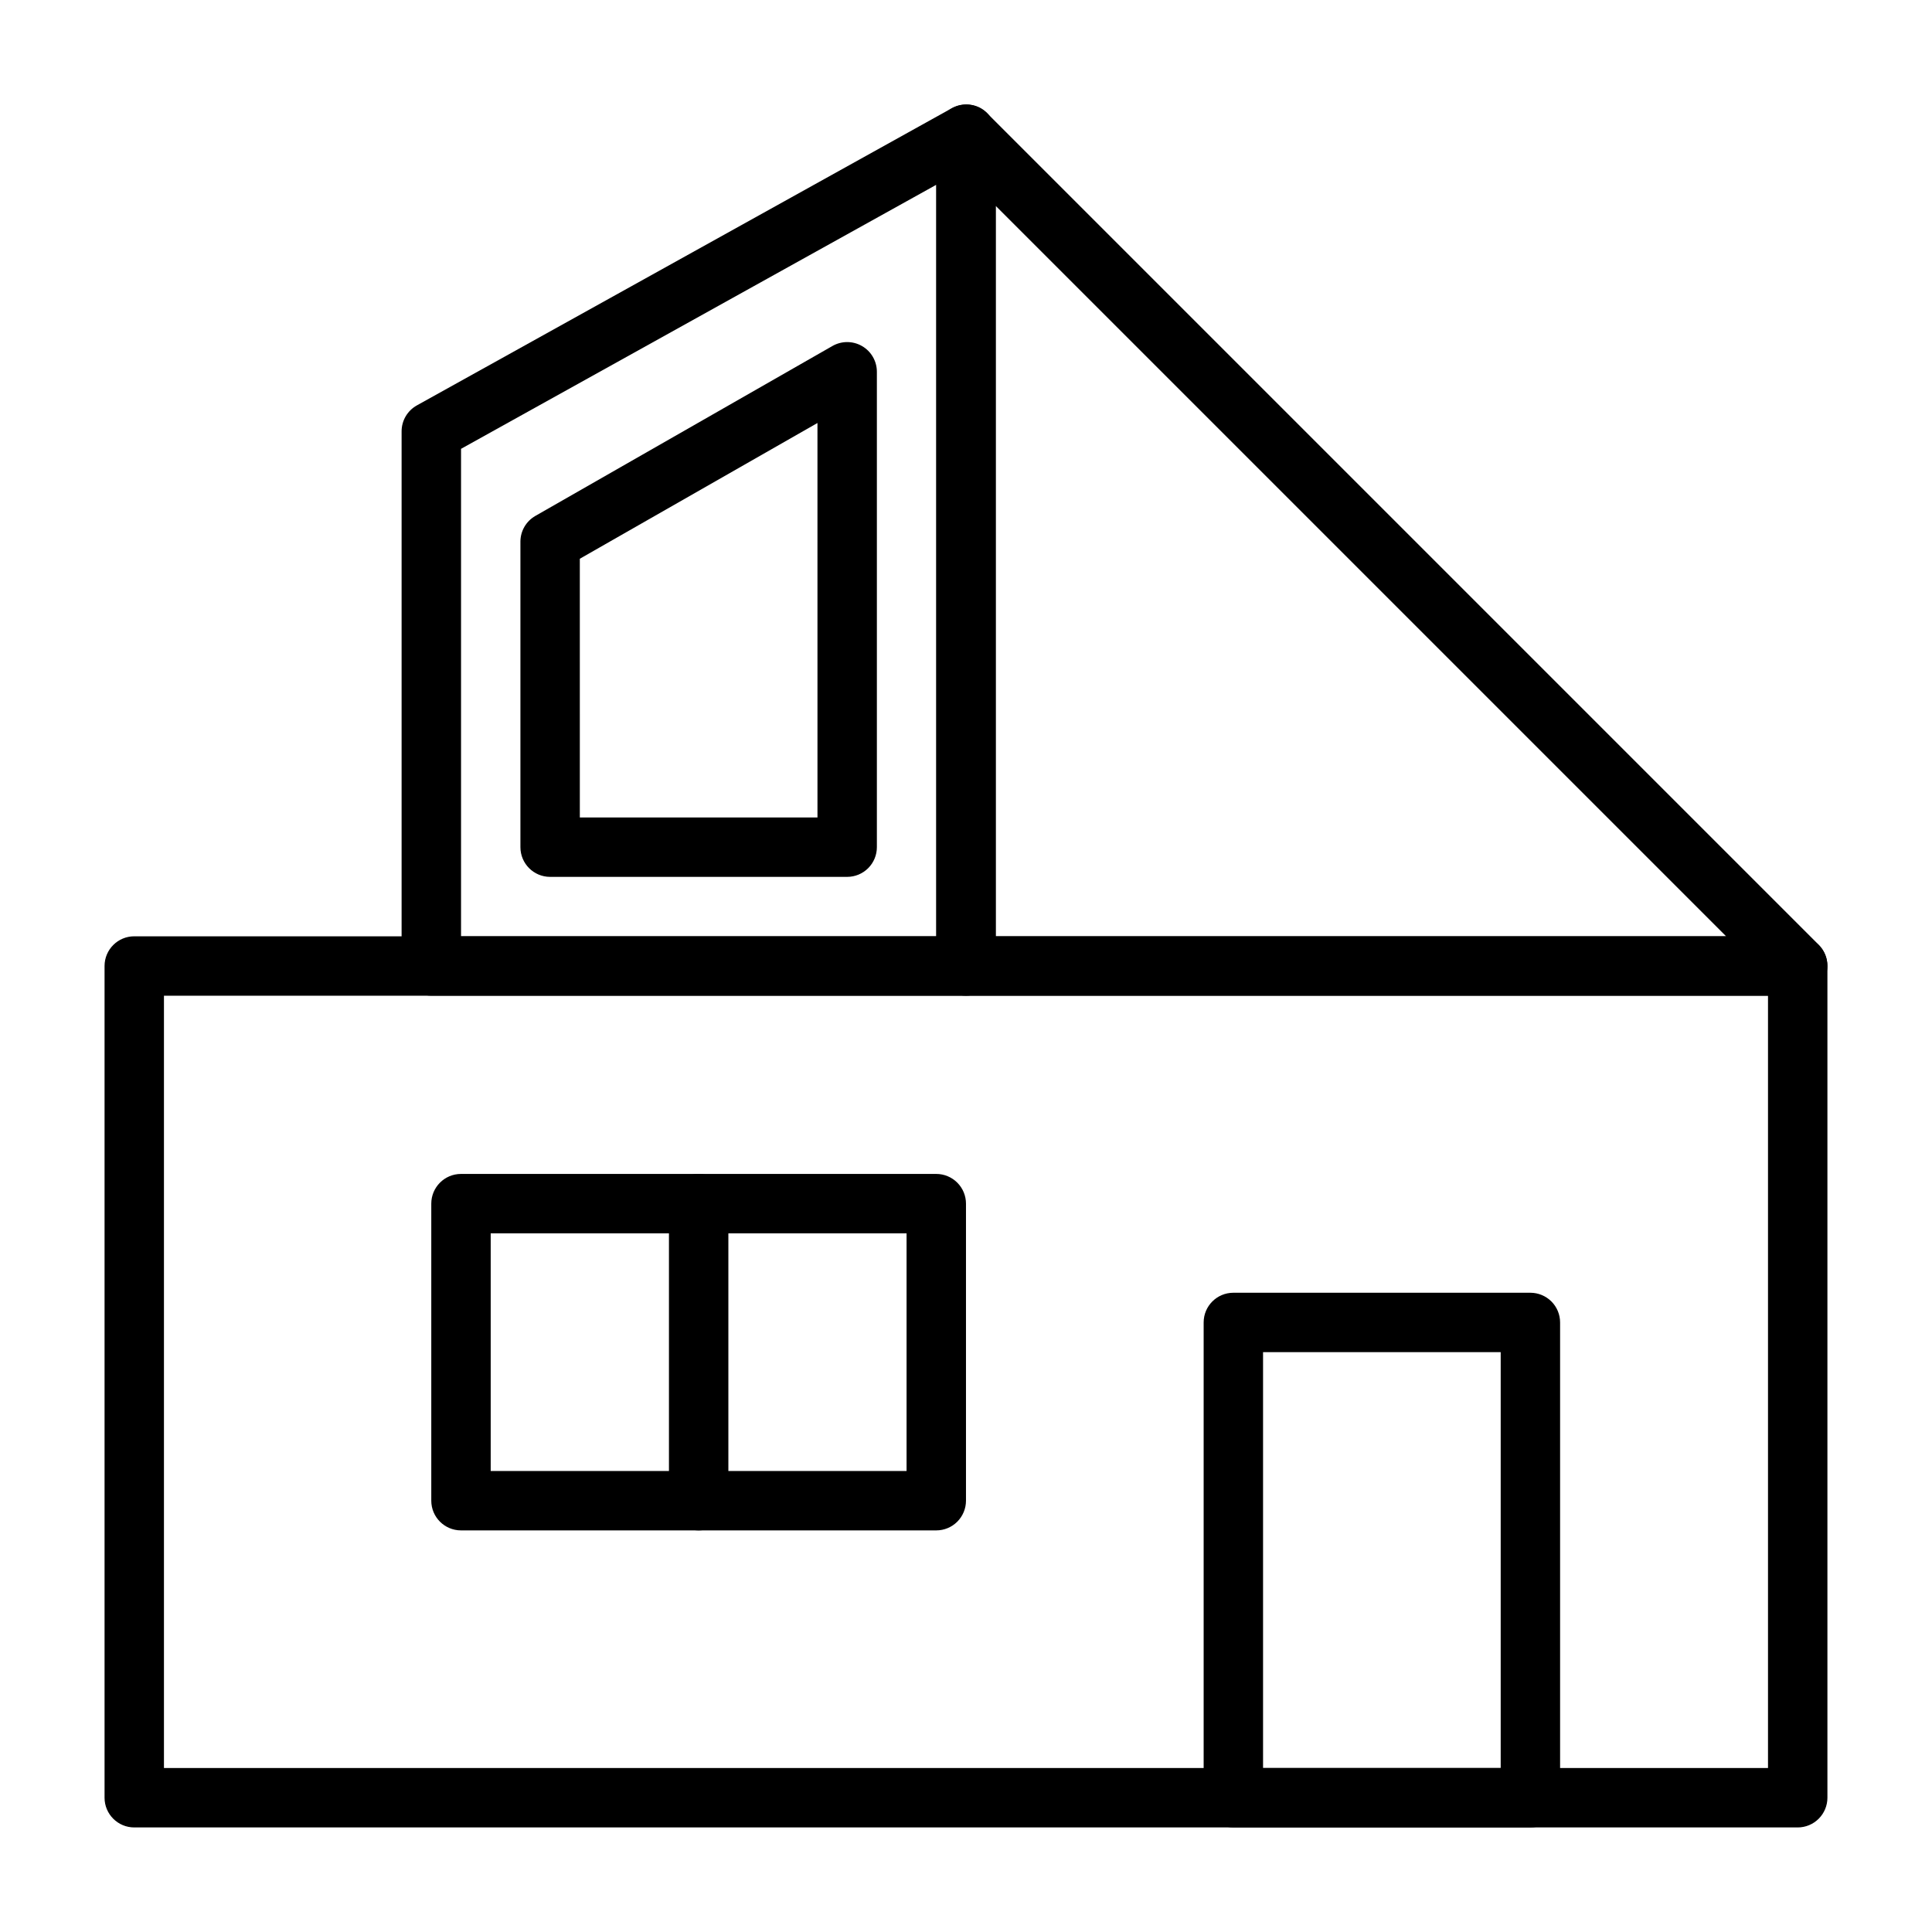 <?xml version="1.0" encoding="UTF-8"?>
<!-- Uploaded to: SVG Repo, www.svgrepo.com, Generator: SVG Repo Mixer Tools -->
<svg fill="#000000" width="800px" height="800px" version="1.1" viewBox="144 144 512 512" xmlns="http://www.w3.org/2000/svg">
 <g>
  <path d="m549.57 628.29h-78.719c-4.348 0-7.871-3.527-7.871-7.875v-125.95c0-4.348 3.523-7.871 7.871-7.871h78.719c2.09 0 4.09 0.832 5.566 2.305 1.477 1.477 2.305 3.481 2.305 5.566v125.95c0 2.09-0.828 4.09-2.305 5.566-1.477 1.477-3.477 2.309-5.566 2.309zm-70.848-15.742h62.977v-110.21h-62.977z"/>
  <path d="m392.12 549.57h-125.95c-4.348 0-7.875-3.523-7.875-7.871v-78.719c0-4.348 3.527-7.875 7.875-7.875h125.95c2.09 0 4.09 0.832 5.566 2.309 1.477 1.473 2.309 3.477 2.309 5.566v78.719c0 2.086-0.832 4.09-2.309 5.566-1.477 1.477-3.477 2.305-5.566 2.305zm-118.08-15.742h110.21v-62.977h-110.21z"/>
  <path d="m329.15 549.57c-4.348 0-7.871-3.523-7.871-7.871v-78.719c0-4.348 3.523-7.875 7.871-7.875 4.348 0 7.875 3.527 7.875 7.875v78.719c0 2.086-0.832 4.09-2.309 5.566-1.473 1.477-3.477 2.305-5.566 2.305z"/>
  <path d="m620.41 628.29h-440.83c-4.348 0-7.871-3.527-7.871-7.875v-220.41c0-4.348 3.523-7.875 7.871-7.875h440.83c2.09 0 4.09 0.832 5.566 2.309 1.477 1.477 2.309 3.477 2.309 5.566v220.41c0 2.09-0.832 4.09-2.309 5.566-1.477 1.477-3.477 2.309-5.566 2.309zm-432.96-15.746h425.09v-204.67h-425.09z"/>
  <path d="m620.41 407.87h-220.41c-4.348 0-7.875-3.523-7.875-7.871v-220.42c0.016-3.18 1.941-6.035 4.883-7.242 2.93-1.234 6.316-0.582 8.578 1.652l220.42 220.42c2.234 2.262 2.887 5.648 1.652 8.578-1.207 2.941-4.062 4.867-7.242 4.883zm-212.54-15.746h193.57l-193.57-193.57z"/>
  <path d="m400 407.87h-141.7c-4.348 0-7.871-3.523-7.871-7.871v-141.7c0.004-2.84 1.539-5.457 4.016-6.848l141.7-78.719c2.438-1.406 5.438-1.406 7.871 0 2.418 1.43 3.887 4.039 3.859 6.848v220.42c0 2.086-0.828 4.09-2.305 5.566-1.477 1.477-3.481 2.305-5.566 2.305zm-133.82-15.746h125.95v-199.16l-125.95 69.98z"/>
  <path d="m368.51 376.38h-78.723c-4.348 0-7.871-3.523-7.871-7.871v-81.004c0.016-2.797 1.516-5.371 3.938-6.769l78.719-45.027c2.438-1.406 5.438-1.406 7.871 0 2.445 1.41 3.949 4.023 3.938 6.848v125.95c0 2.086-0.828 4.09-2.305 5.566s-3.481 2.305-5.566 2.305zm-70.848-15.742h62.977l-0.004-104.54-62.977 35.977z"/>
 </g>
</svg>